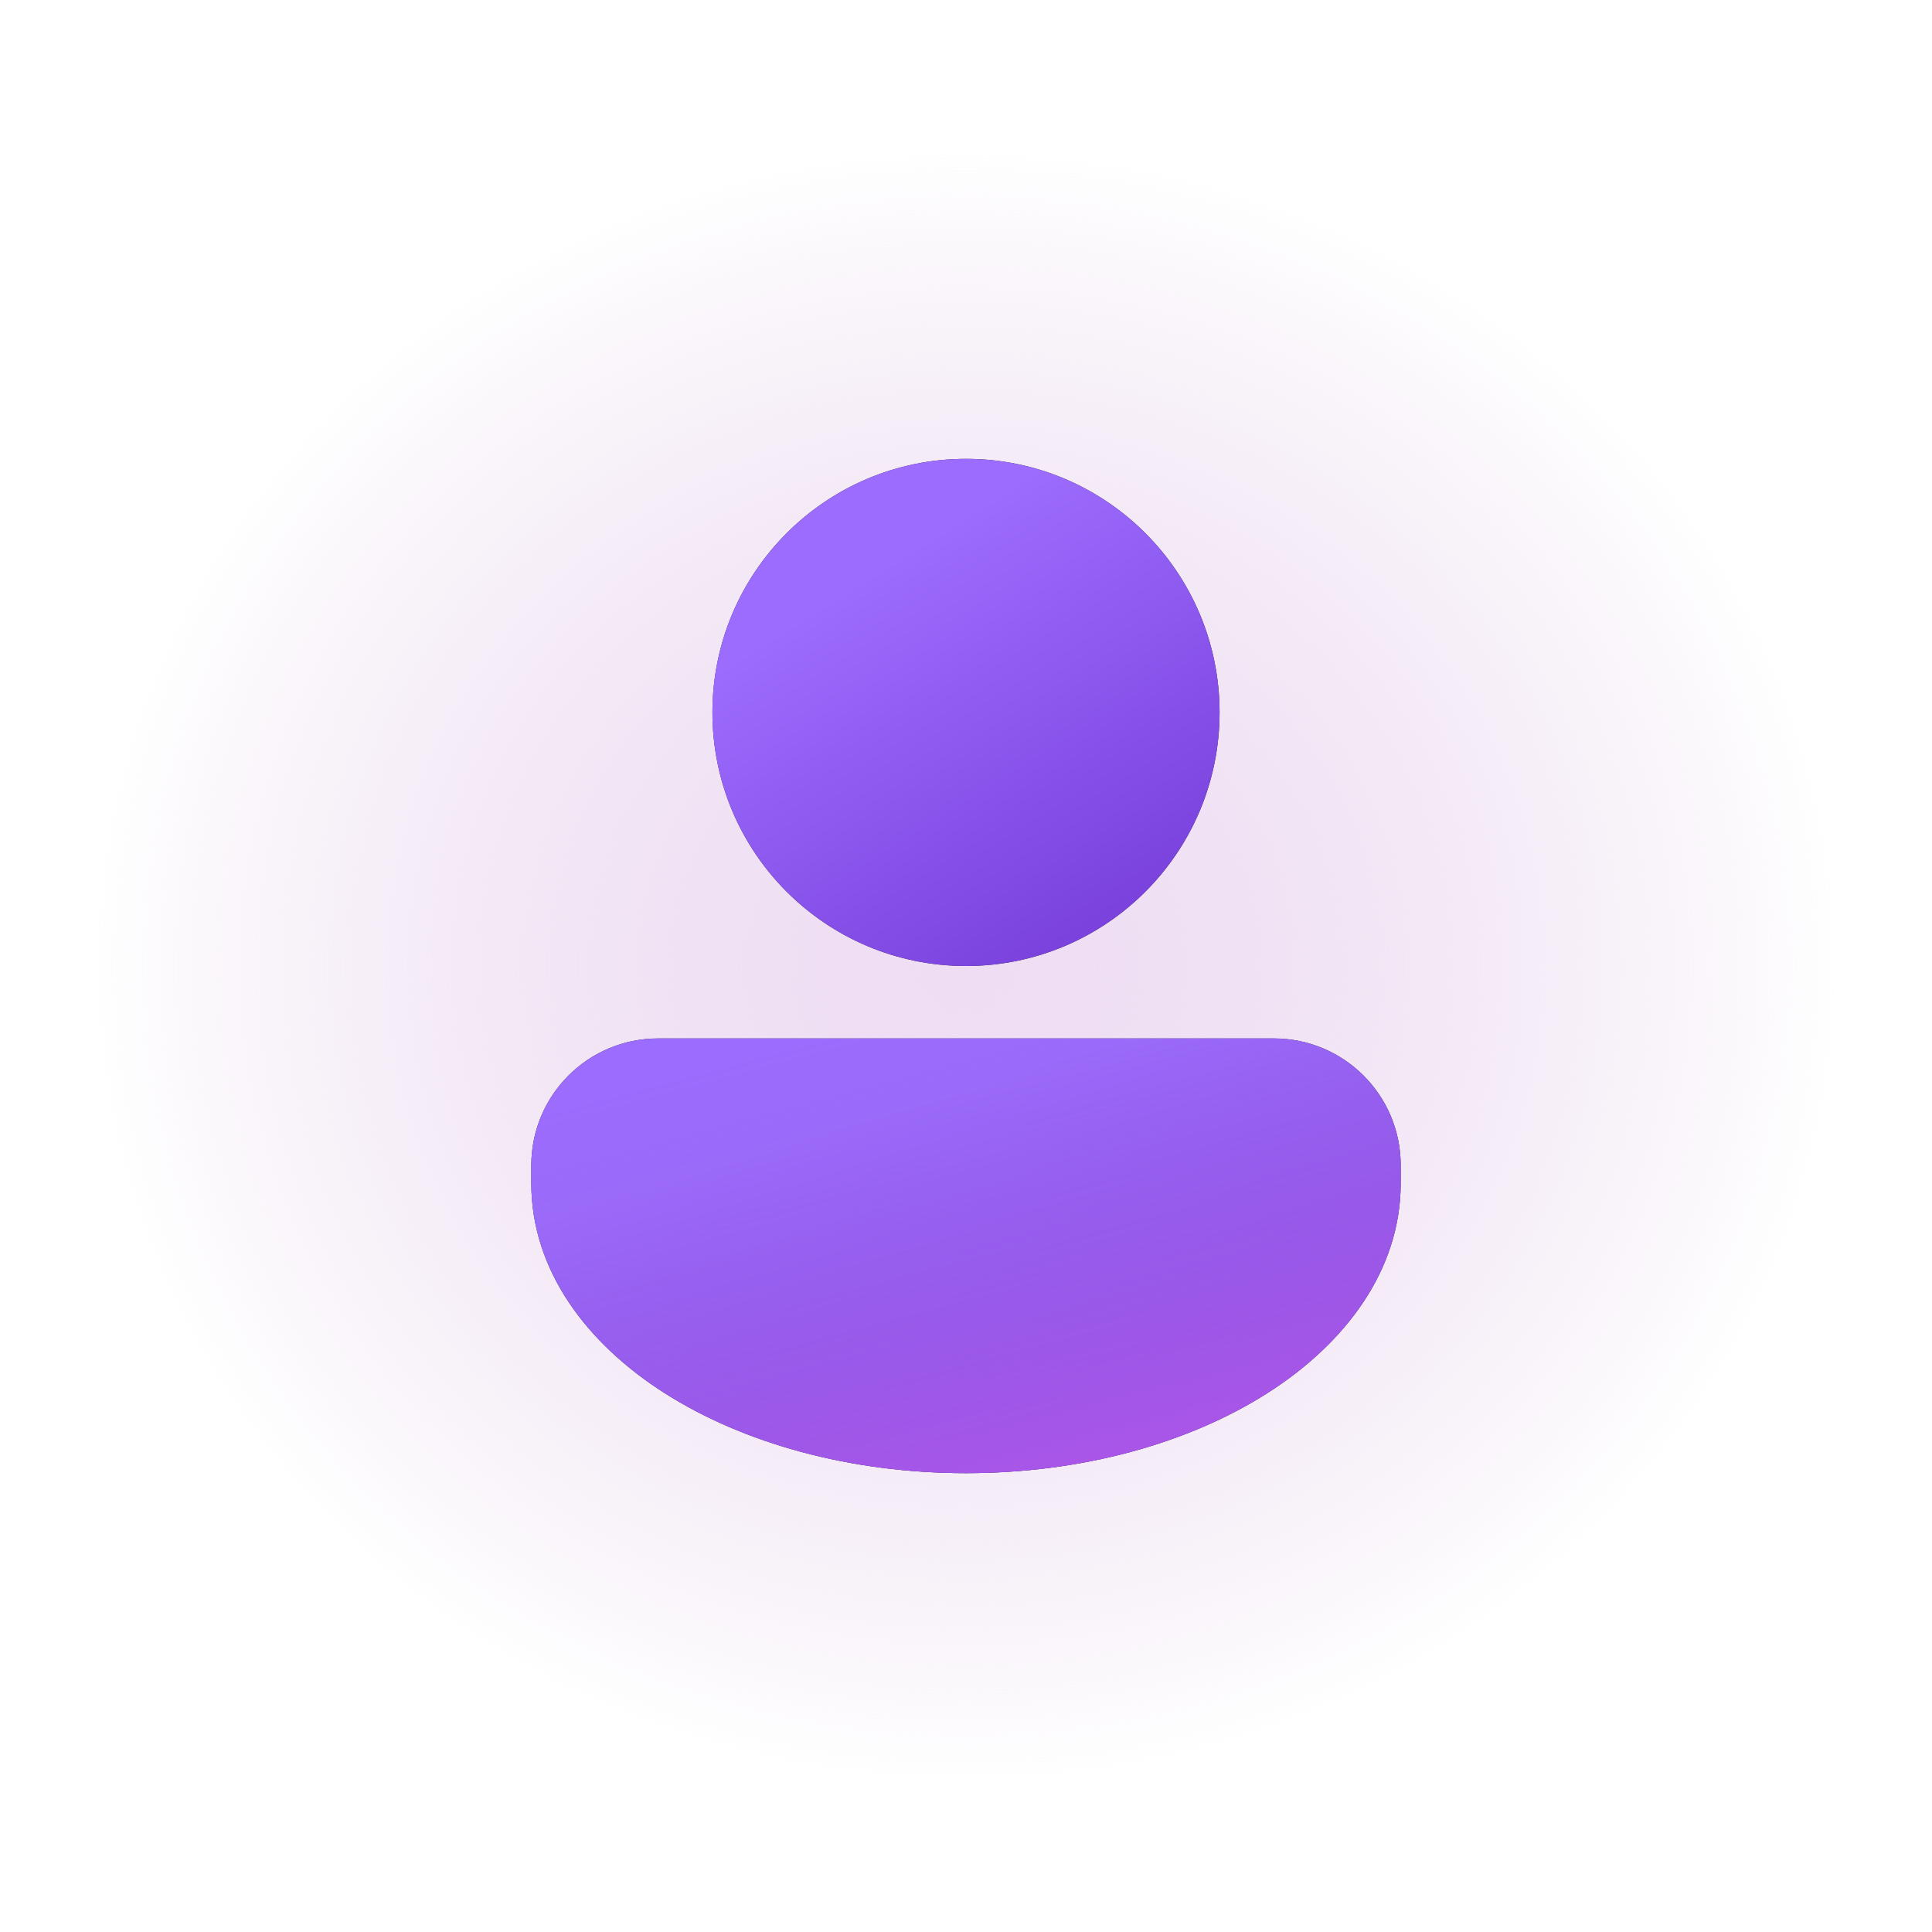 <svg width="100" height="100" viewBox="0 0 100 100" fill="none" xmlns="http://www.w3.org/2000/svg">
<rect width="100" height="100" fill="url(#paint0_radial_88_9857)"/>
<path d="M34.062 53.75C30.438 53.75 27.5 56.688 27.5 60.313L27.5 61.25C27.5 65.738 30.355 69.533 34.409 72.113C38.486 74.707 44.003 76.25 50 76.25C55.997 76.25 61.514 74.707 65.591 72.113C69.645 69.533 72.5 65.738 72.5 61.25V60.312C72.5 56.688 69.562 53.75 65.938 53.75H34.062Z" fill="#242424"/>
<path d="M34.062 53.75C30.438 53.75 27.5 56.688 27.5 60.313L27.5 61.25C27.5 65.738 30.355 69.533 34.409 72.113C38.486 74.707 44.003 76.25 50 76.25C55.997 76.25 61.514 74.707 65.591 72.113C69.645 69.533 72.5 65.738 72.5 61.25V60.312C72.5 56.688 69.562 53.75 65.938 53.75H34.062Z" fill="url(#paint1_linear_88_9857)"/>
<path d="M34.062 53.75C30.438 53.75 27.5 56.688 27.5 60.313L27.5 61.25C27.5 65.738 30.355 69.533 34.409 72.113C38.486 74.707 44.003 76.25 50 76.25C55.997 76.25 61.514 74.707 65.591 72.113C69.645 69.533 72.5 65.738 72.5 61.25V60.312C72.5 56.688 69.562 53.75 65.938 53.75H34.062Z" fill="url(#paint2_linear_88_9857)"/>
<path d="M50 50C57.249 50 63.125 44.124 63.125 36.875C63.125 29.626 57.249 23.75 50 23.75C42.751 23.75 36.875 29.626 36.875 36.875C36.875 44.124 42.751 50 50 50Z" fill="#242424"/>
<path d="M50 50C57.249 50 63.125 44.124 63.125 36.875C63.125 29.626 57.249 23.75 50 23.75C42.751 23.75 36.875 29.626 36.875 36.875C36.875 44.124 42.751 50 50 50Z" fill="url(#paint3_linear_88_9857)"/>
<defs>
<radialGradient id="paint0_radial_88_9857" cx="0" cy="0" r="1" gradientUnits="userSpaceOnUse" gradientTransform="translate(50 50) rotate(90) scale(42.5 45.05)">
<stop stop-color="#EFDDF4"/>
<stop offset="1" stop-color="#DDC2E4" stop-opacity="0"/>
</radialGradient>
<linearGradient id="paint1_linear_88_9857" x1="38.201" y1="56.741" x2="45.471" y2="79.956" gradientUnits="userSpaceOnUse">
<stop offset="0.125" stop-color="#9C6CFE"/>
<stop offset="1" stop-color="#7A41DC"/>
</linearGradient>
<linearGradient id="paint2_linear_88_9857" x1="50" y1="51.071" x2="60.179" y2="89.107" gradientUnits="userSpaceOnUse">
<stop stop-color="#885EDB" stop-opacity="0"/>
<stop offset="1" stop-color="#E362F8"/>
</linearGradient>
<linearGradient id="paint3_linear_88_9857" x1="43.117" y1="27.24" x2="56.495" y2="48.601" gradientUnits="userSpaceOnUse">
<stop offset="0.125" stop-color="#9C6CFE"/>
<stop offset="1" stop-color="#7A41DC"/>
</linearGradient>
</defs>
</svg>
